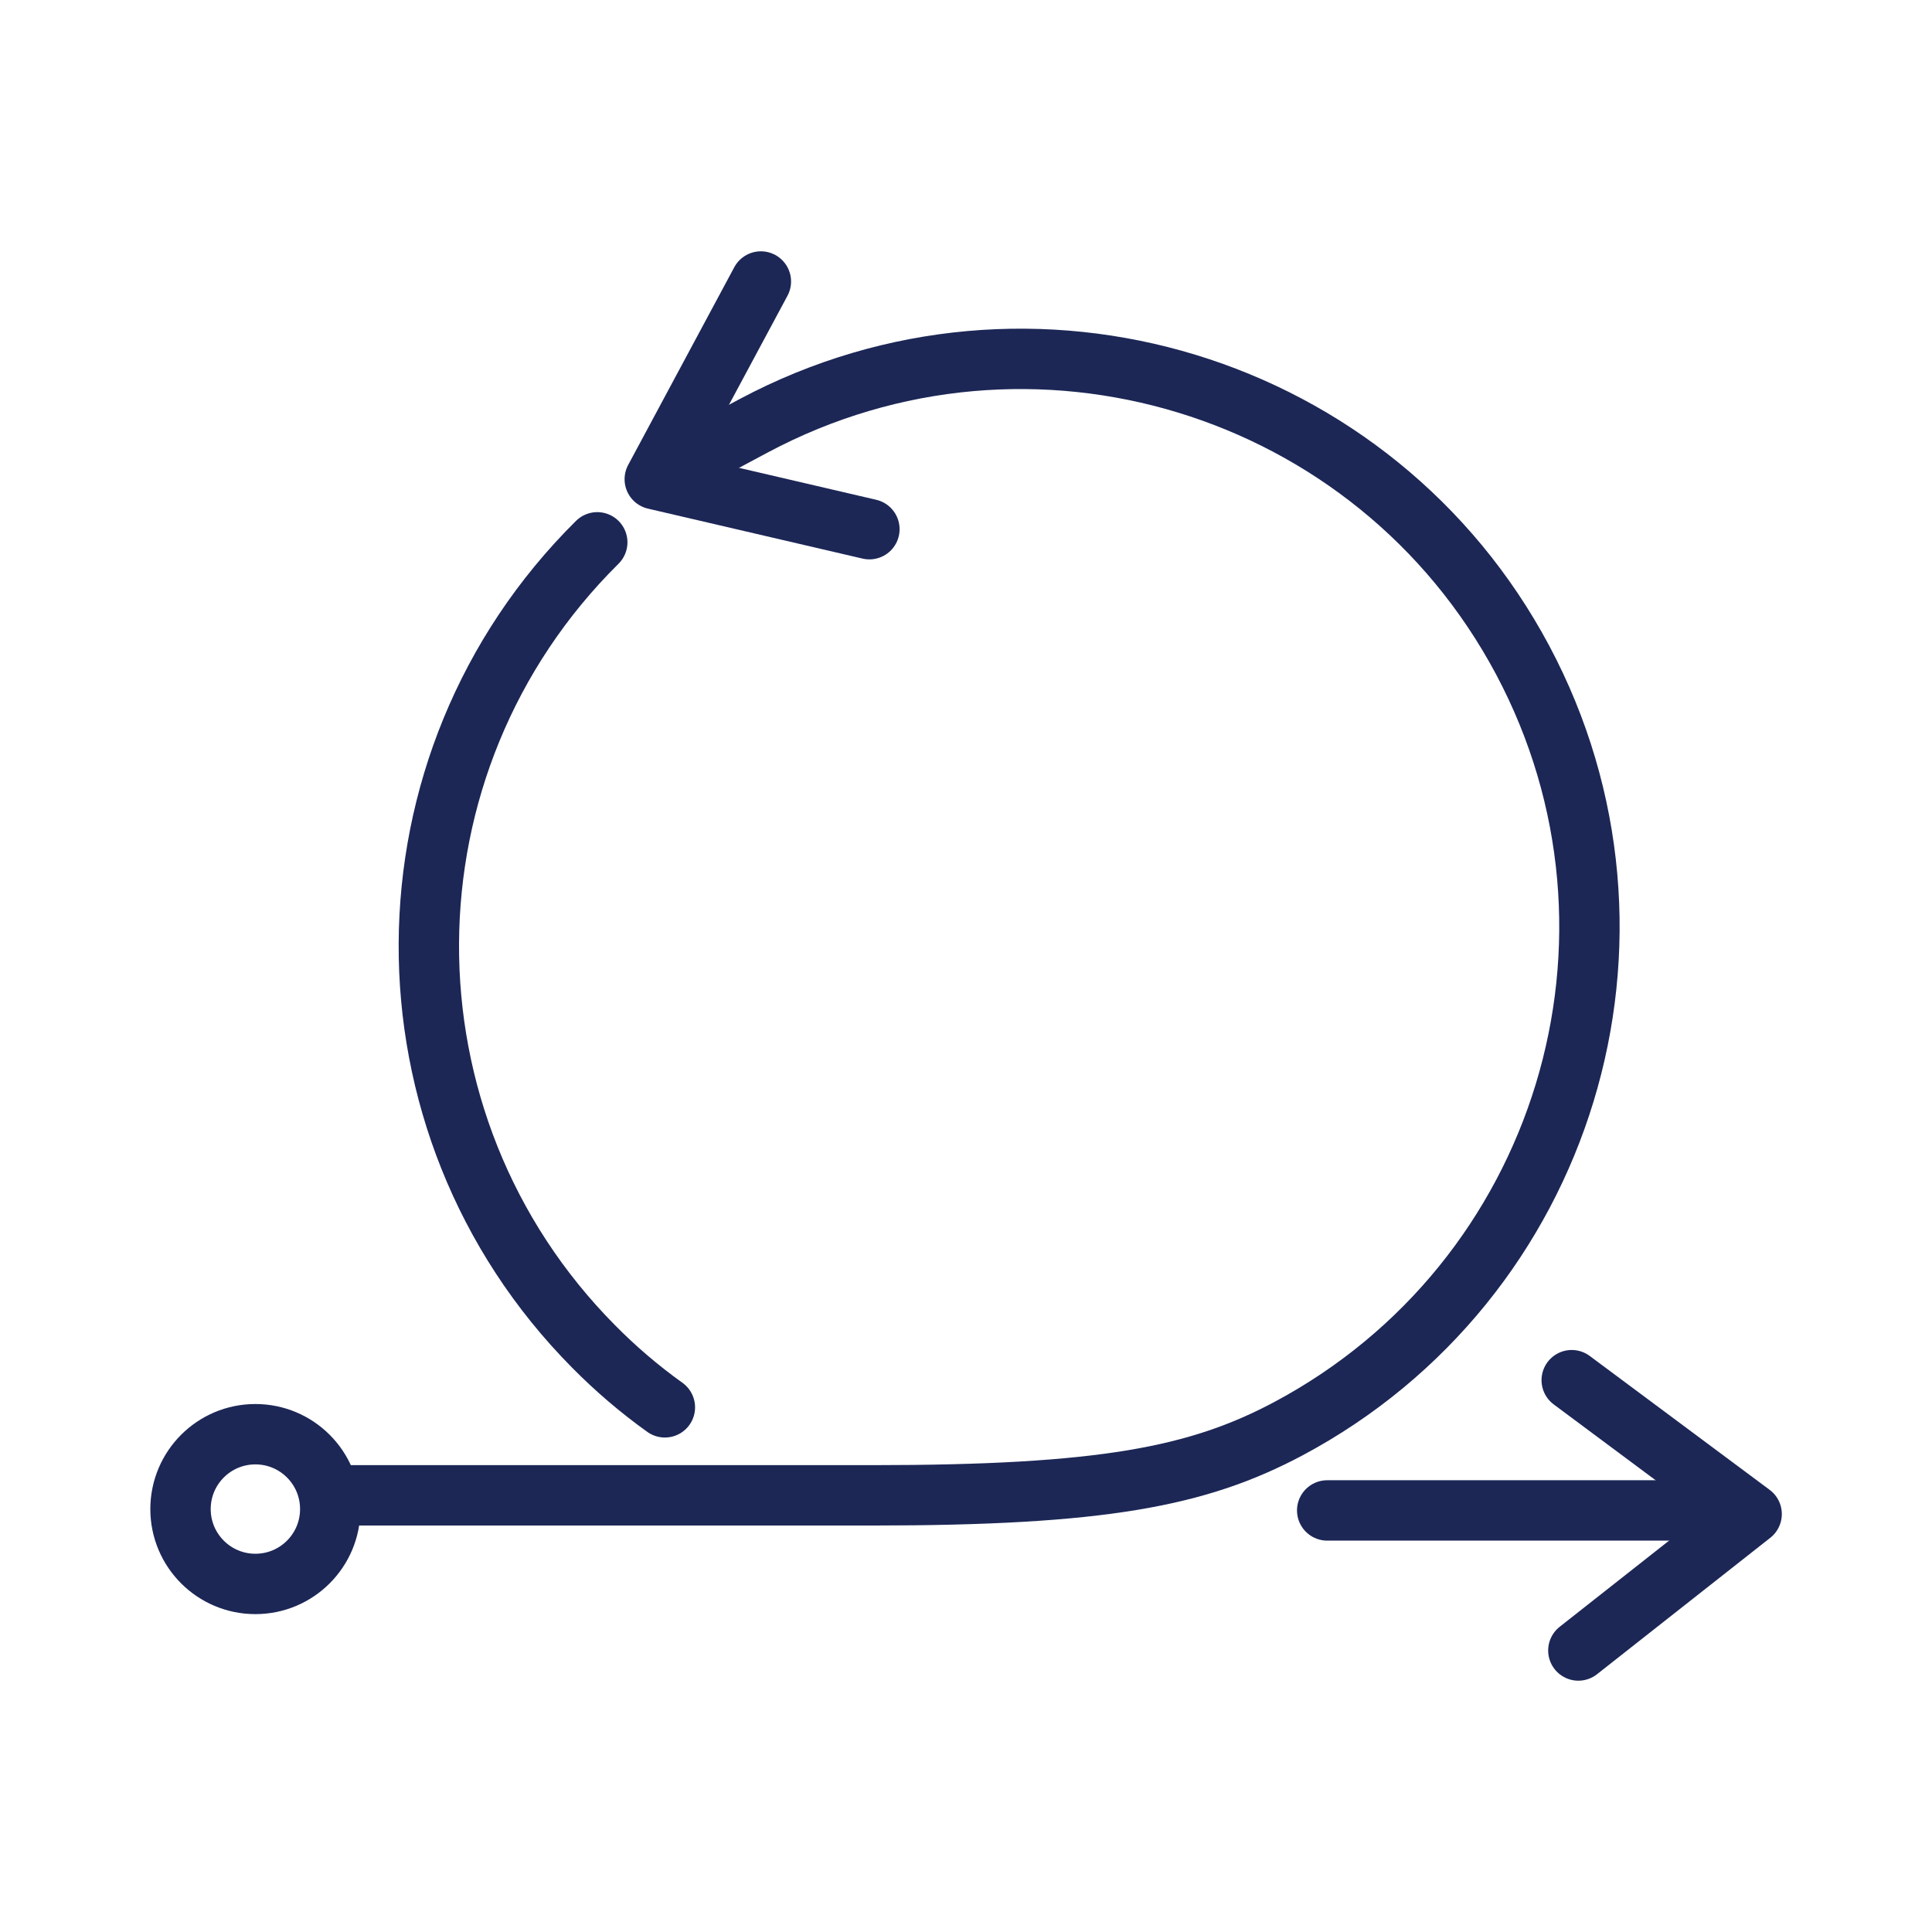 <?xml version="1.0" encoding="UTF-8"?><svg id="midnight_blue" xmlns="http://www.w3.org/2000/svg" viewBox="0 0 128 128"><defs><style>.cls-1{fill:none;stroke:#1c2756;stroke-linecap:round;stroke-linejoin:round;stroke-width:4px;}</style></defs><polyline class="cls-1" points="50.41 18.65 43.38 31.75 57.6 35.06"/><path class="cls-1" d="M44.73,30.99l5.22-2.79c18.35-9.77,41.15-2.82,50.93,15.53,9.77,18.35,2.82,41.15-15.53,50.93h0c-5.98,3.18-12.32,4.41-27.6,4.41H21.93"/><polyline class="cls-1" points="104.13 91.44 116.05 100.31 104.57 109.35"/><line class="cls-1" x1="87.93" y1="100.07" x2="112.93" y2="100.07"/><path class="cls-1" d="M39.57,35.93c-14.78,14.64-14.89,38.49-.25,53.27,1.46,1.48,3.04,2.83,4.73,4.04"/><circle class="cls-1" cx="16.92" cy="99.98" r="4.96"/></svg>